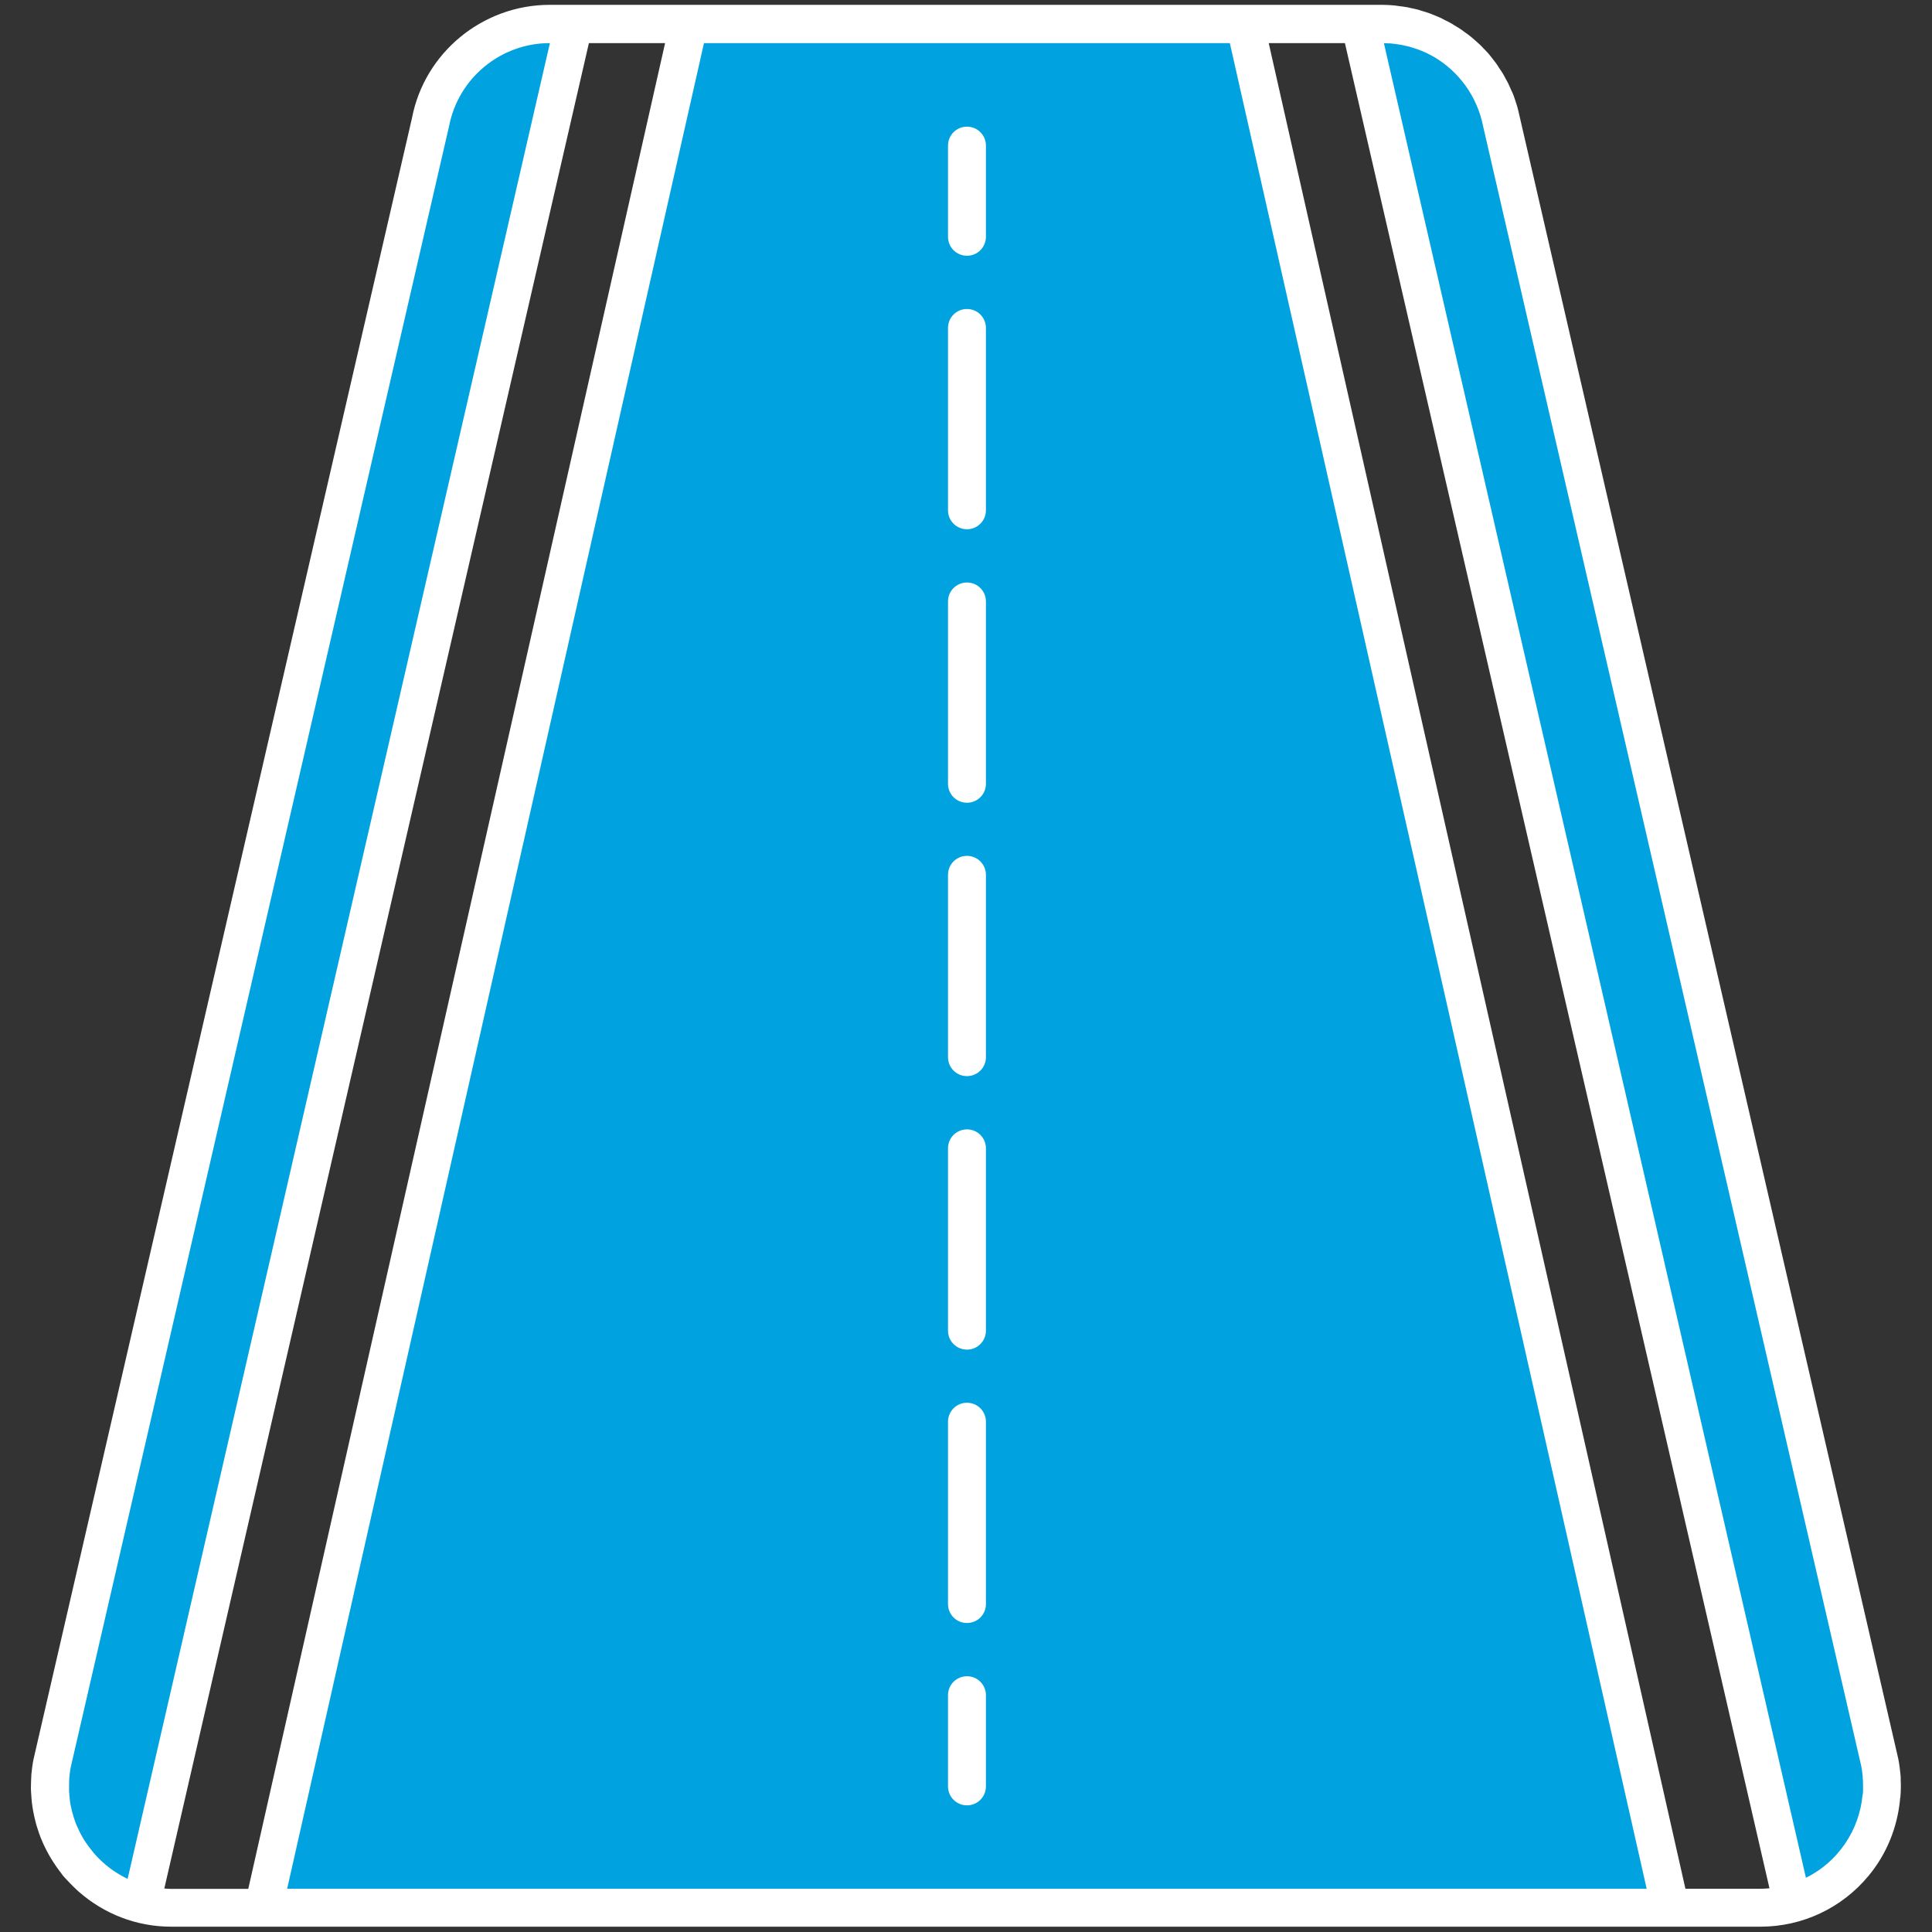 <?xml version="1.0" encoding="UTF-8"?><svg id="road-icon" xmlns="http://www.w3.org/2000/svg" viewBox="0 0 160 160"><rect x="0" y="0" width="160" height="160" fill="#333333" stroke="none"/><defs><style>.cls-1{fill:#00a3e0;}.cls-2{fill:#fff;}</style></defs><path class="cls-1" d="m11.7,157.67c-5.01-1.28-8.42-6.29-7.39-11.64L35.65,10.15c.92-4.73,5.06-8.15,9.88-8.15h1.99L11.7,157.67ZM124.35,10.15c-.92-4.73-5.06-8.15-9.88-8.15h-1.84l35.8,155.62c4.94-1.34,8.28-6.29,7.25-11.6L124.35,10.15Zm-21.25-8.15h-46.06L21.82,158h116.51L103.1,2Z"/><path class="cls-2" d="m157.38,148.86c.02-.28.04-.57.04-.85,0-.18,0-.36-.01-.53,0-.2,0-.41-.03-.61-.04-.4-.09-.8-.17-1.2L125.89,9.82c-.03-.13-.06-.26-.09-.39-.05-.2-.09-.41-.15-.61-.04-.14-.09-.27-.13-.4-.06-.19-.12-.38-.19-.56-.05-.14-.12-.27-.18-.4-.08-.17-.15-.35-.23-.52-.07-.15-.16-.29-.24-.44-.08-.15-.15-.3-.24-.44-.09-.15-.2-.3-.3-.45-.08-.13-.16-.26-.25-.38-.11-.15-.23-.29-.34-.44-.09-.11-.18-.23-.27-.34-.14-.16-.28-.3-.43-.45-.08-.09-.16-.18-.25-.26-.16-.16-.33-.3-.5-.45-.08-.07-.16-.15-.24-.21-.19-.16-.39-.3-.59-.44-.07-.05-.13-.1-.2-.15-.2-.14-.41-.27-.62-.39-.07-.04-.14-.09-.22-.14-.21-.12-.43-.23-.66-.34-.08-.04-.15-.08-.22-.12-.23-.11-.48-.2-.72-.3-.07-.03-.13-.06-.2-.08-.23-.09-.48-.16-.72-.23-.08-.02-.16-.05-.24-.08-.23-.06-.47-.11-.71-.16-.09-.02-.18-.05-.28-.06-.21-.04-.43-.06-.65-.09-.12-.01-.24-.04-.36-.05-.34-.03-.68-.05-1.03-.05H45.53c-5.56,0-10.37,3.96-11.41,9.37L2.77,145.72c-.08.4-.13.81-.17,1.21-.01.14-.01.28-.02.42-.01.26-.02.52-.02.77,0,.18.02.36.03.54.01.21.03.42.05.62.02.21.06.41.09.62.03.17.06.33.1.5.05.23.11.46.17.69.03.12.07.23.11.35.08.26.17.52.27.78,0,.02.01.03.02.04.38.94.88,1.82,1.5,2.65.04.05.07.1.11.14.07.09.13.19.2.28.12.15.25.27.38.41.05.06.11.12.16.17.21.22.43.44.66.65.03.03.07.06.1.09,2.11,1.86,4.81,2.91,7.67,2.91h131.6c3.49,0,6.76-1.54,8.98-4.23,1.49-1.8,2.36-3.98,2.59-6.26,0-.07.01-.14.02-.21Zm-3.13-.22c-.26,2.92-2.03,5.56-4.69,6.87L114.61,3.58c.11,0,.22,0,.33.01.12,0,.24,0,.35.02.13.01.27.03.4.05.11.02.22.03.33.05.14.03.27.06.41.09.1.02.2.04.3.07.15.04.29.09.44.14.08.03.17.05.25.08.17.06.33.13.49.2.05.02.11.05.17.07.2.09.39.2.58.3.01,0,.03.01.04.02,2.08,1.2,3.64,3.28,4.13,5.8l31.32,135.82c.05.28.09.55.11.83,0,.1.01.21.02.31,0,.16.01.33.01.49,0,.14,0,.27,0,.41,0,.09-.02.19-.02.28ZM37.19,10.45c.77-3.99,4.28-6.88,8.34-6.88h.01L10.57,155.6c-1.03-.49-1.94-1.17-2.68-2-.03-.04-.07-.07-.1-.11-.11-.13-.21-.26-.31-.39-.07-.09-.14-.19-.21-.28-.08-.12-.17-.24-.25-.36-.11-.17-.21-.35-.31-.53-.06-.12-.12-.24-.18-.36-.08-.17-.16-.34-.23-.51-.04-.09-.07-.19-.1-.28-.07-.19-.13-.38-.18-.58-.02-.07-.04-.14-.06-.21-.07-.27-.13-.55-.17-.83,0-.02,0-.04,0-.07-.03-.26-.06-.51-.07-.77,0-.07,0-.15,0-.22,0-.22,0-.43.01-.65,0-.07,0-.15.01-.22.02-.28.06-.56.11-.84L37.19,10.45ZM13.61,156.39L48.77,3.57h6.31L20.56,156.43h-6.36c-.2,0-.39-.02-.59-.03Zm10.17.03L58.3,3.57h43.55l34.52,152.85H23.78Zm115.8,0L105.07,3.57h6.31l35.16,152.81c-.24.02-.49.04-.73.04h-6.22ZM81.65,12.06v7.55c0,.87-.7,1.57-1.57,1.57s-1.57-.7-1.57-1.57v-7.55c0-.87.7-1.57,1.57-1.57s1.57.7,1.57,1.57Zm0,105.68v15.1c0,.87-.7,1.57-1.57,1.57s-1.57-.7-1.57-1.57v-15.1c0-.87.7-1.57,1.57-1.57s1.57.7,1.57,1.57Zm0-45.29v15.1c0,.87-.7,1.57-1.57,1.57s-1.57-.7-1.57-1.57v-15.1c0-.87.7-1.57,1.57-1.57s1.57.7,1.57,1.57Zm0-45.29v15.1c0,.87-.7,1.57-1.57,1.57s-1.57-.7-1.57-1.57v-15.1c0-.87.7-1.57,1.57-1.57s1.57.7,1.57,1.57Zm0,22.65v15.1c0,.87-.7,1.57-1.57,1.57s-1.57-.7-1.57-1.57v-15.1c0-.87.7-1.57,1.57-1.57s1.57.7,1.57,1.57Zm0,45.29v15.1c0,.87-.7,1.57-1.57,1.57s-1.57-.7-1.57-1.57v-15.1c0-.87.7-1.57,1.57-1.57s1.57.7,1.57,1.57Zm0,45.29v7.55c0,.87-.7,1.57-1.57,1.57s-1.57-.7-1.57-1.57v-7.55c0-.87.7-1.57,1.57-1.57s1.57.7,1.57,1.57Z"/></svg>